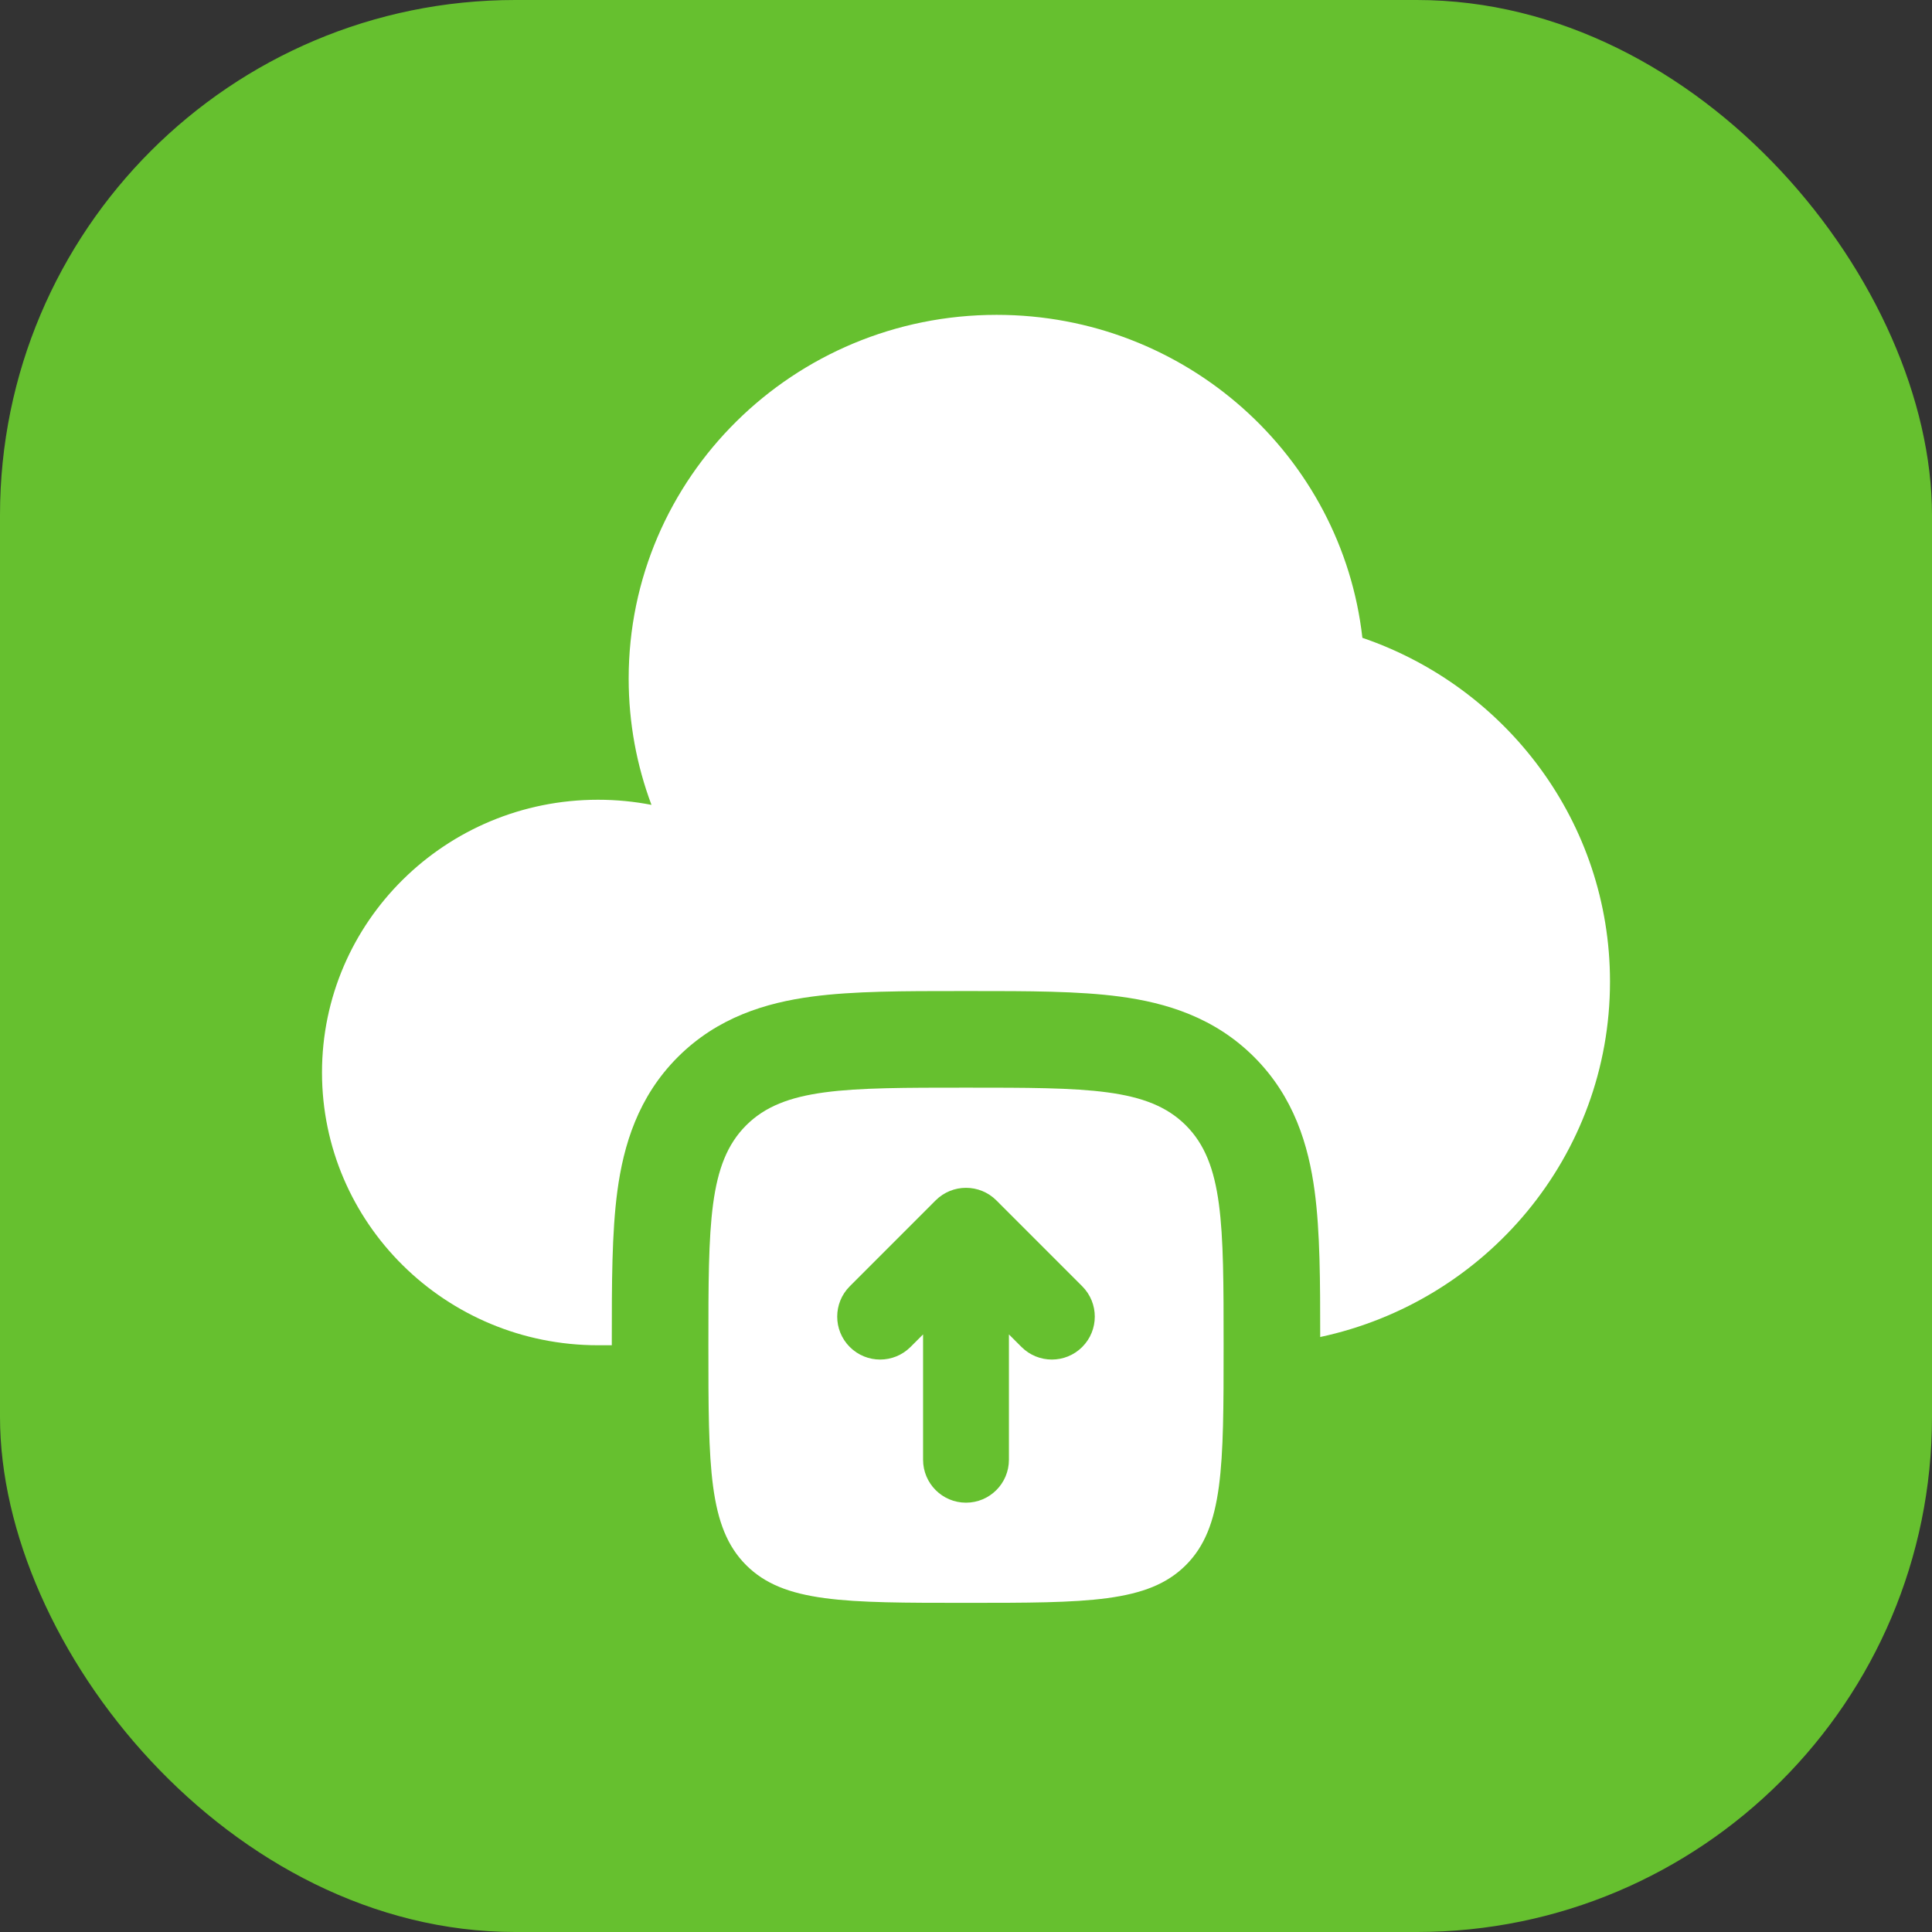 <svg width="60" height="60" viewBox="0 0 60 60" fill="none" xmlns="http://www.w3.org/2000/svg">
<rect x="0" y="0" width="60" height="60" fill="#333333" stroke="none"/>
<rect width="60" height="60" rx="16" fill="#66C02F"/>
<path d="M19 41.778V41.599C19 39.868 19 38.28 19.173 36.989C19.364 35.567 19.814 34.064 21.05 32.828C22.286 31.592 23.789 31.142 25.211 30.951C26.502 30.777 28.09 30.778 29.821 30.778H30.179C31.91 30.778 33.498 30.777 34.789 30.951C36.211 31.142 37.714 31.592 38.95 32.828C40.186 34.064 40.636 35.567 40.827 36.989C40.998 38.261 41 39.821 41 41.522C46.145 40.422 50 35.898 50 30.484C50 25.54 46.786 21.338 42.31 19.808C41.674 14.165 36.832 9.778 30.952 9.778C24.641 9.778 19.524 14.834 19.524 21.072C19.524 22.452 19.774 23.773 20.232 24.996C19.695 24.891 19.14 24.837 18.571 24.837C13.838 24.837 10 28.629 10 33.307C10 37.985 13.838 41.778 18.571 41.778H19Z" fill="white"/>
<path fill-rule="evenodd" clip-rule="evenodd" d="M30 33.778C26.229 33.778 24.343 33.778 23.172 34.949C22 36.121 22 38.007 22 41.778C22 45.549 22 47.435 23.172 48.606C24.343 49.778 26.229 49.778 30 49.778C33.771 49.778 35.657 49.778 36.828 48.606C38 47.435 38 45.549 38 41.778C38 38.007 38 36.121 36.828 34.949C35.657 33.778 33.771 33.778 30 33.778ZM33.609 39.946L30.943 37.279C30.422 36.759 29.578 36.759 29.057 37.279L26.391 39.946C25.87 40.467 25.87 41.311 26.391 41.832C26.911 42.352 27.755 42.352 28.276 41.832L28.667 41.441V45.333C28.667 46.07 29.264 46.667 30 46.667C30.736 46.667 31.333 46.07 31.333 45.333V41.441L31.724 41.832C32.245 42.352 33.089 42.352 33.609 41.832C34.13 41.311 34.13 40.467 33.609 39.946Z" fill="white"/>
</svg>
